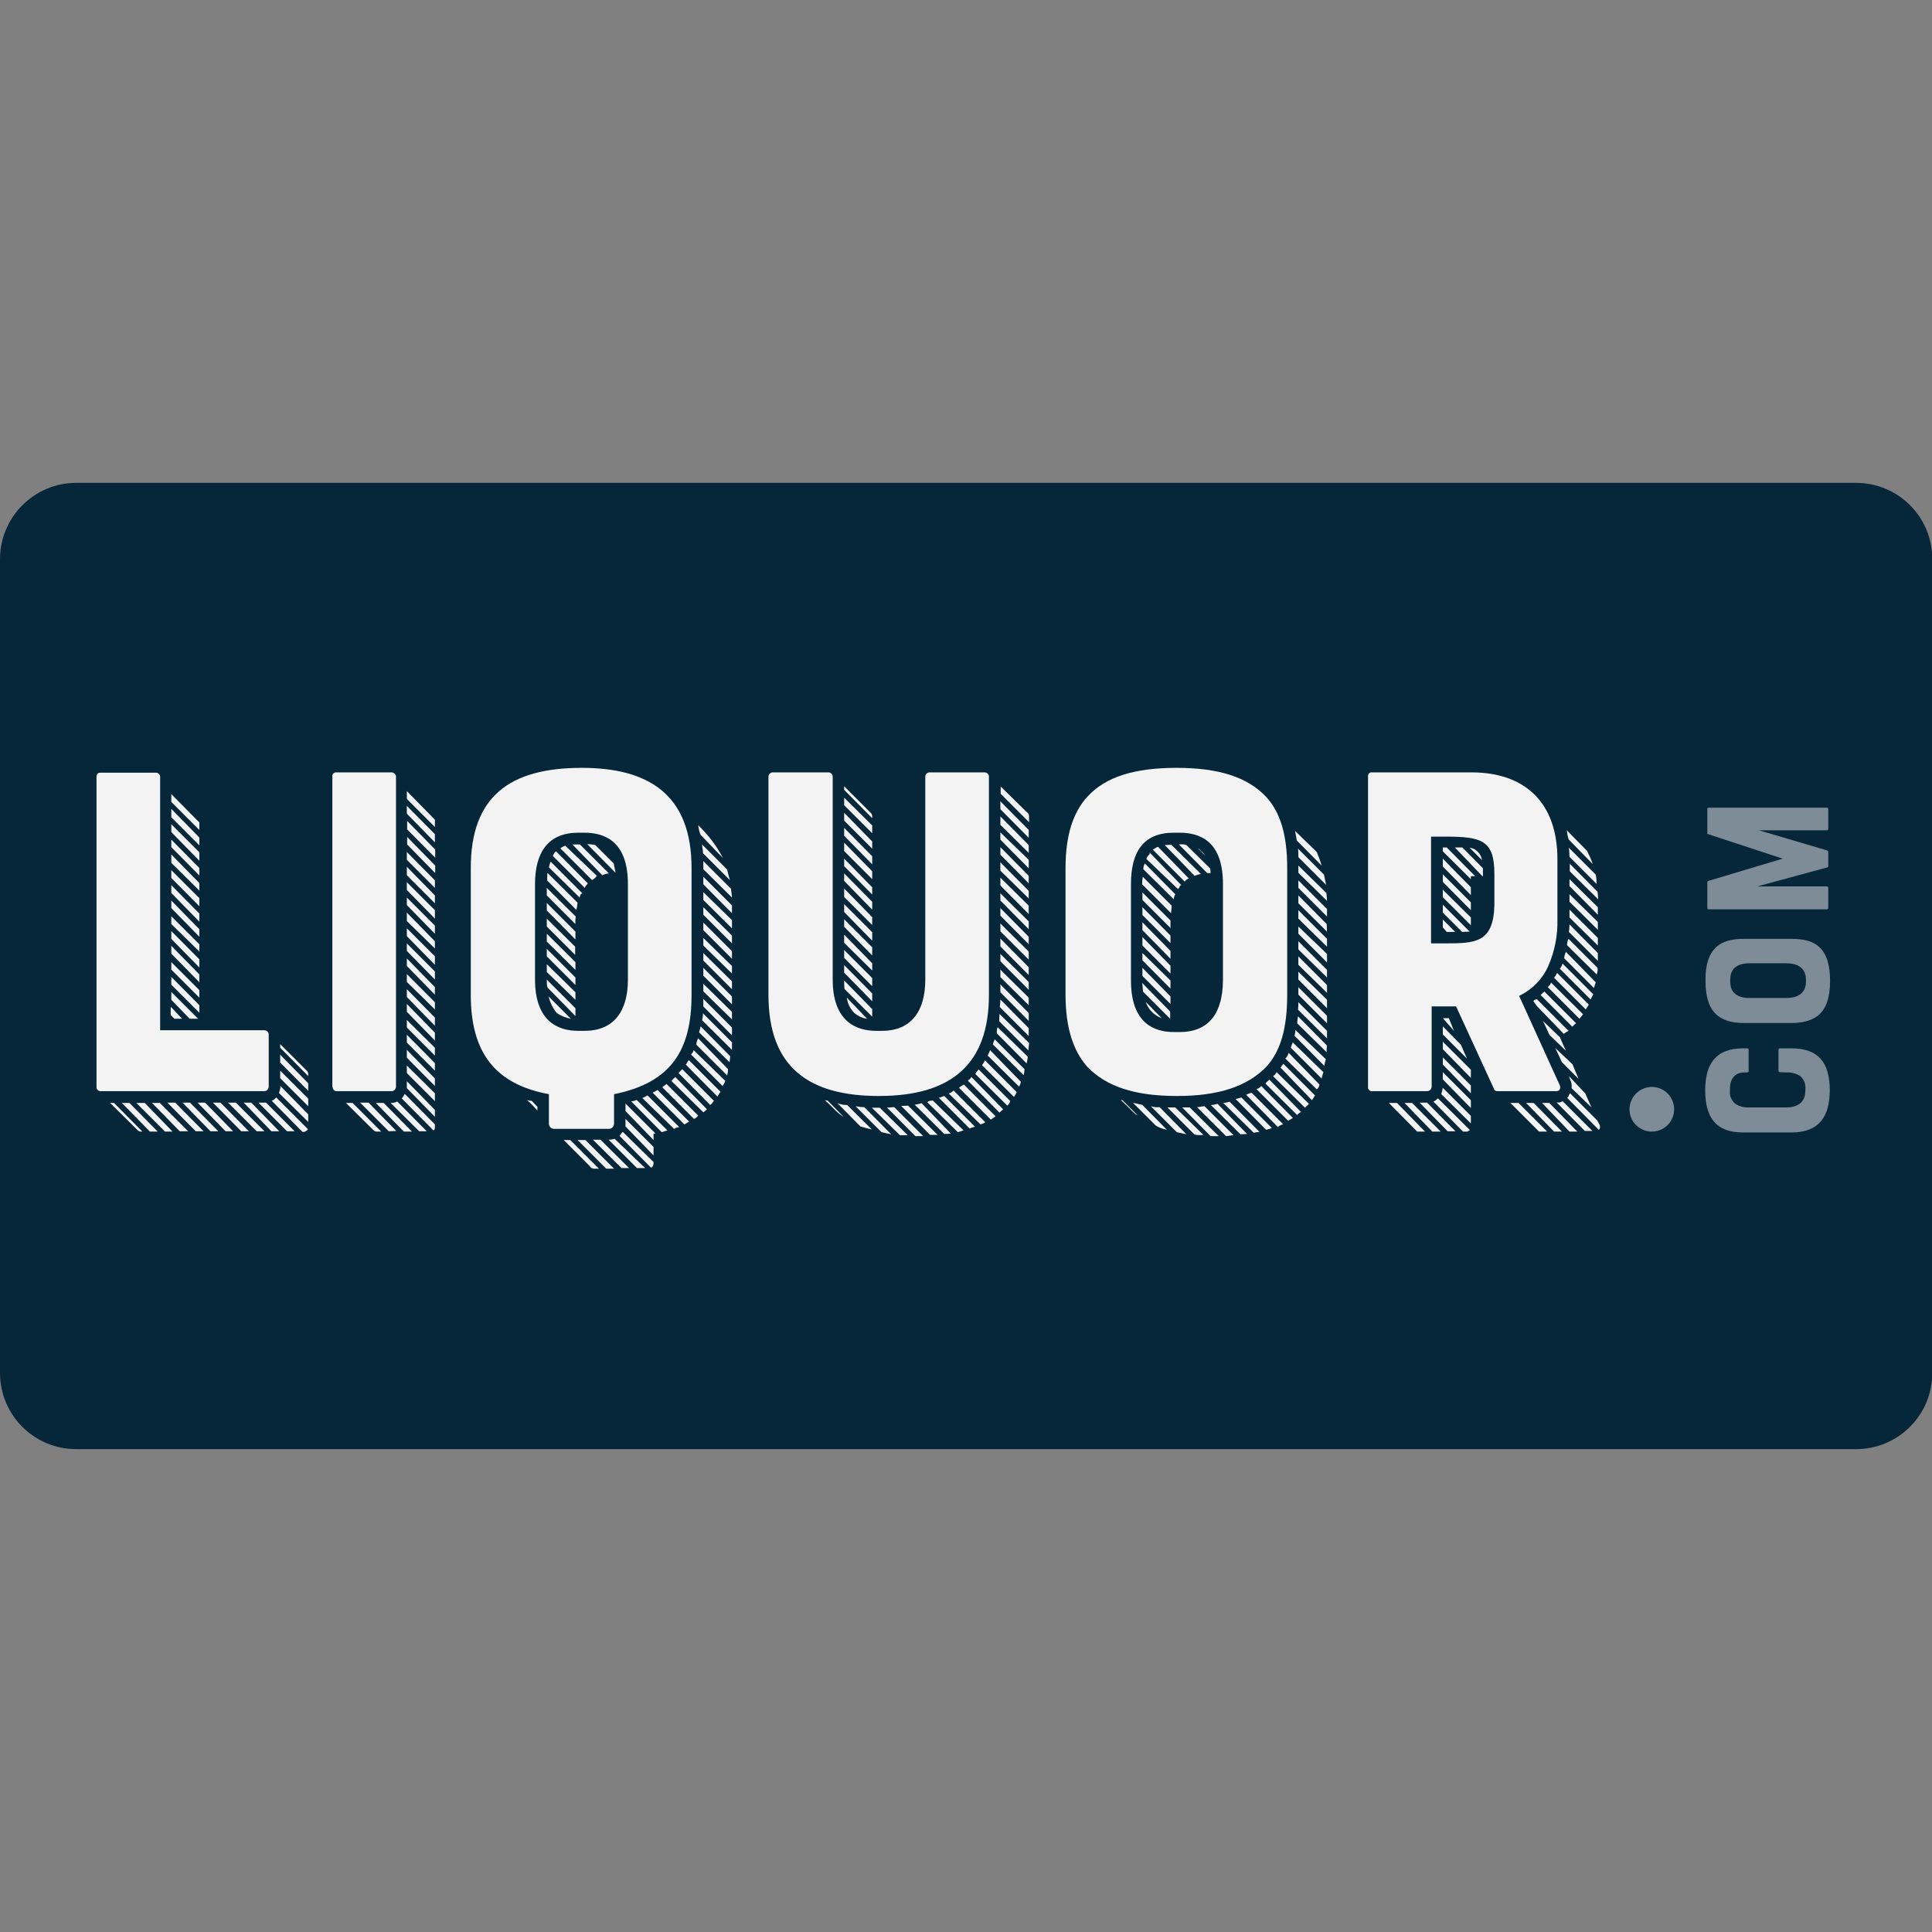 <?xml version="1.0" encoding="utf-8"?>
<!-- Generator: Adobe Illustrator 27.3.1, SVG Export Plug-In . SVG Version: 6.00 Build 0)  -->
<svg version="1.1" id="report" xmlns="http://www.w3.org/2000/svg" xmlns:xlink="http://www.w3.org/1999/xlink" x="0px" y="0px"
	 viewBox="0 0 640.6 640.6" style="enable-background:new 0 0 640.6 640.6;" xml:space="preserve">
<rect x="0" y="0" width="640.6" height="640.6" fill="#808080" stroke="none"/>
<style type="text/css">
	.st0{fill:#06273A;}
	.st1{fill:#F4F3F3;}
	.st2{opacity:0.5;fill:#F4F3F3;enable-background:new    ;}
</style>
<g>
	<path class="st0" d="M25.3,160.1h590.1c14,0,25.3,11.3,25.3,25.3v269.8c0,14-11.3,25.3-25.3,25.3H25.3c-14,0-25.3-11.3-25.3-25.3
		V185.4C0,171.5,11.3,160.1,25.3,160.1z"/>
	<path class="st1" d="M53.1,257.5v84.1h34.6c0.7,0,1.4,0.6,1.4,1.4l0,0v17.3c0,0.7-0.6,1.5-1.4,1.5l0,0H33.3c-0.7,0-1.3-0.6-1.3-1.3
		v-0.1V257.6c-0.1-0.7,0.4-1.4,1.2-1.4h0.1h18.3C52.3,256.1,53.1,256.8,53.1,257.5L53.1,257.5z M36.5,365.7h1.3l9.4,9.5h-0.6
		c-0.3,0-0.7-0.2-1-0.5L36.5,365.7z M40.4,365.7h2.5l9.4,9.5h-2.6L40.4,365.7z M48,365.7l9.2,9.5h-2.5l-9.5-9.5H48z M50.4,365.7H53
		l9.4,9.4h-2.8L50.4,365.7z M67.5,375.1h-2.6l-9.4-9.5h2.6L67.5,375.1z M56.8,263.3l9.3,9.4v2.5l-9.3-9.3V263.3z M66.1,280.3
		l-9.3-9.3v-2.8l9.3,9.5V280.3z M66.1,285.4l-9.3-9.5v-2.6l9.3,9.3V285.4z M66.1,290.3l-9.3-9.4v-2.5l9.3,9.4V290.3z M66.1,295.3
		l-9.3-9.2v-2.8l9.3,9.5V295.3z M66.1,300.5l-9.3-9.4v-2.6l9.3,9.3V300.5z M66.1,305.6l-9.3-9.5v-2.6l9.3,9.4V305.6z M66.1,310.6
		l-9.3-9.5v-2.5l9.3,9.5V310.6z M66.1,315.5l-9.3-9.1v-2.6l9.3,9.3V315.5z M66.1,320.8l-9.3-9.5v-2.6l9.3,9.4V320.8z M66.1,325.7
		l-9.3-9.5v-2.6l9.3,9.5V325.7z M66.1,330.8l-9.3-9.3V319l9.3,9.3V330.8z M66.1,335.8l-9.3-9.3v-2.6l9.3,9.4V335.8z M62.9,337.8
		l-6.1-6.3v-2.6l8.9,8.9H62.9z M56.8,334l3.6,3.8h-2.6l-1.2-1.2V334H56.8z M69.8,375.1l-9.3-9.5H63l9.4,9.5H69.8z M77.3,375.1h-2.5
		l-9.3-9.5H68L77.3,375.1z M73.1,365.6l9.4,9.5h-2.5l-9.4-9.5H73.1z M75.6,365.6h2.6l9.5,9.5h-2.6L75.6,365.6z M92.6,375.1H90
		l-9.2-9.5h2.5L92.6,375.1z M88.2,365.6l9.5,9.5h-2.5l-9.5-9.5H88.2z M91.6,363.9l10.5,10.5c-0.2,0.4-0.6,0.7-1.2,0.9h-0.6L90.1,365
		C90.8,364.7,91.2,364.3,91.6,363.9z M92.9,360l9.3,9.5v2.5l-9.7-9.6c0.2-0.6,0.4-1.3,0.5-1.9L92.9,360z M101.9,355.2
		c0.2,0.3,0.3,0.6,0.3,1v0.6l-9.3-9.4v-1.2L101.9,355.2z M102.2,361.7l-9.3-9.4v-2.6l9.3,9.5V361.7z M92.9,355l9.3,9.3v2.5l-9.3-9.3
		V355z"/>
	<path class="st1" d="M110.2,360.3V257.5c-0.1-0.7,0.4-1.4,1.2-1.4h0.1h18.3c0.7,0,1.5,0.6,1.5,1.4l0,0v102.8c0,0.7-0.6,1.5-1.4,1.5
		l0,0h-18.3c-0.7,0-1.3-0.6-1.3-1.3C110.2,360.4,110.2,360.3,110.2,360.3z M114.7,365.7h2.2l9.5,9.5h-1.6c-0.3,0-0.7-0.2-1-0.5
		L114.7,365.7z M128.9,375.1l-9.5-9.5h2.8l9.2,9.4L128.9,375.1z M124.6,365.7h2.6l9.4,9.5h-2.7L124.6,365.7z M129.5,365.7h0.2
		c0.7,0,1.4-0.1,2-0.5l9.8,9.9H139L129.5,365.7z M144.2,372.8v0.9c0,0.6-0.1,1-0.5,1.1l-10.5-10.6c0.4-0.4,0.7-0.9,1-1.5
		L144.2,372.8z M144.2,274.2l-9.3-9.3v-2.6l9.3,9.5V274.2z M144.2,279.3l-9.3-9.5v-2.6l9.3,9.4V279.3z M144.2,284.3L135,275v-2.8
		l9.3,9.5V284.3z M144.2,289.4L135,280v-2.5l9.3,9.5V289.4z M144.2,294.4l-9.3-9.3v-2.6l9.3,9.4V294.4z M144.2,299.5l-9.3-9.3v-2.8
		l9.3,9.5V299.5z M144.2,304.6l-9.3-9.5v-2.6l9.3,9.3V304.6z M144.2,309.6l-9.3-9.5v-2.5l9.3,9.3V309.6z M144.2,314.5l-9.3-9.1v-2.8
		l9.3,9.5V314.5z M144.2,319.9l-9.3-9.5v-2.6l9.3,9.3V319.9z M144.2,324.8l-9.3-9.5v-2.5l9.3,9.3V324.8z M144.2,329.8l-9.3-9.5v-2.5
		l9.3,9.5V329.8z M144.2,334.7l-9.3-9.1v-2.6l9.3,9.3V334.7z M144.2,340.1l-9.3-9.5V328l9.3,9.4V340.1z M144.2,345l-9.3-9.5v-2.6
		l9.3,9.5V345z M144.2,350l-9.3-9.3v-2.5l9.3,9.2V350z M144.2,355l-9.3-9.3v-2.6l9.3,9.4V355z M144.2,360.1l-9.3-9.4v-2.6l9.3,9.5
		V360.1z M144.2,365.1l-9.3-9.3v-2.5l9.3,9.2V365.1z M144.2,370.3l-9.3-9.5v-2.3l9.3,9.5V370.3z"/>
	<path class="st1" d="M229.3,287.8v42.1c0,18.2-6.7,29.1-25.7,32.9v9.9c-0.1,0.9-0.7,1.5-1.6,1.6h-18.4c-0.9-0.1-1.5-0.7-1.6-1.6
		v-9.9c-17.9-3.3-25.9-13.9-25.9-32.9v-42.1c0-23.7,12.9-33.2,36.8-33.2C215.1,254.6,229.3,263.5,229.3,287.8z M177.8,367.8
		c-1-1.1-1.9-2.1-3.1-3.1c0.5,0.2,1.1,0.3,1.6,0.3l1.9,2v1.2C178.1,368.2,177.9,368,177.8,367.8z M208.2,293.1
		c0-14.1-7.7-17-14.4-17h-2.1c-9.9,0-14.3,6.5-14.3,17v31.7c0,13.9,7.7,17,14.3,17h2.1c9.9,0,14.4-6.7,14.4-17V293.1z M191.1,301.7
		l-9.7-9.8c0-0.9,0.1-1.6,0.1-2.5l10,9.9C191.4,300.2,191.3,301,191.1,301.7z M181.3,296.9v-2.5l9.6,9.5c-0.1,0.7-0.2,1.6-0.1,2.5
		L181.3,296.9z M181.3,301.9v-2.5l9.5,9.5v2.6L181.3,301.9z M181.3,307.2v-2.6l9.4,9.3v2.7L181.3,307.2z M181.3,312.2v-2.6l9.5,9.4
		v2.6L181.3,312.2z M181.3,317.1v-2.5l9.5,9.5v2.5L181.3,317.1z M190.8,331.5l-9.5-9.2v-2.6l9.5,9.3
		C190.8,329.1,190.8,331.5,190.8,331.5z M181.3,324.8l9.5,9.5v2.6l-9.3-9.5C181.3,326.5,181.3,325.6,181.3,324.8z M192.2,297.6
		l-10.2-10c0.1-0.6,0.3-1.3,0.6-1.9l10.5,10.5C192.5,296.4,192.3,296.9,192.2,297.6z M181.9,330.4l7.4,7.4c-1.7-0.3-3.3-1-4.7-1.9
		C183.3,334.3,182.4,332.4,181.9,330.4z M193.9,294.4l-10.6-10.6c0.3-0.6,0.5-1.2,1.1-1.5l10.5,10.6
		C194.6,293.4,194.1,293.7,193.9,294.4z M196.3,291.8l-10.5-10.5c0.4-0.4,1-0.6,1.6-0.9l10.5,10C197.3,291.2,197,291.4,196.3,291.8z
		 M189.1,378l9.5,9.5H197c-0.6,0-1.2-0.3-1.5-0.9l-8.6-8.6H189.1z M199.7,290.2l-9.9-10.2h2.5l9.6,9.6
		C201,289.7,200.4,289.9,199.7,290.2z M194.1,378l9.5,9.5H201l-9.5-9.5H194.1z M194.7,279.9c1,0,1.8,0.1,2.7,0.3l6.1,6.1l0.6,3.1
		L194.7,279.9z M206.1,387.3l-9.5-9.4h2.5l9.5,9.4H206.1z M213.9,387.3h-2.7l-9.4-9.4h0.1c0.6,0,1.3-0.1,1.9-0.3L213.9,387.3z
		 M215.9,387.2l-10.5-10.6c0.5-0.5,0.6-0.9,1.1-1.3l10.2,10v0.3C216.7,386.4,216.4,386.9,215.9,387.2L215.9,387.2z M216.7,378
		l-9.3-9.6v-2.5l9.9,9.9c-0.2,0.1-0.3,0.1-0.6,0.1V378z M216.7,383.1l-9.3-9.6V371l9.3,9.3V383.1z M219.4,375.4l-10.1-10.2
		c0.6-0.1,1.2-0.2,1.8-0.5l10.2,10.1C220.7,375,220,375.2,219.4,375.4L219.4,375.4z M214.7,363.2l10.5,10.5
		c-0.6,0.1-1.2,0.3-1.7,0.6L213,364.1C213.6,363.8,214.2,363.5,214.7,363.2L214.7,363.2z M226.9,372.8l-10.5-10.5
		c0.5-0.3,1.1-0.5,1.6-0.9l10.5,10.5C227.9,372.2,227.5,372.6,226.9,372.8L226.9,372.8z M230.1,371l-10.5-10.5
		c0.4-0.4,1-0.7,1.4-1.1l10.5,10.5C231.1,370.4,230.7,370.8,230.1,371z M233.2,368.8l-10.6-10.4c0.3-0.5,1-0.9,1.3-1.3l10.5,10.7
		C233.9,368.2,233.6,368.6,233.2,368.8L233.2,368.8z M235.5,366.4l-10.5-10.6c0.3-0.5,0.9-0.9,1.2-1.3l10.5,10.5
		C236.4,365.5,236,366,235.5,366.4L235.5,366.4z M228.4,351.5l10.5,10.5c-0.4,0.5-0.7,1.1-1,1.6L227.4,353
		C227.7,352.7,227.9,352,228.4,351.5L228.4,351.5z M230,348.2l10.5,10.2c-0.2,0.6-0.6,1.1-0.9,1.7l-10.5-10.5
		C229.5,349.3,229.9,348.8,230,348.2L230,348.2z M231.5,344.3l9.9,10.2c0,0.7-0.1,1.4-0.3,2.1l-10.2-10.2
		C230.9,345.7,231.1,345,231.5,344.3L231.5,344.3z M231.5,273.6c3.3,3.2,6.1,6.8,8.2,10.9l-7.4-7.7
		C231.9,275.9,231.7,275,231.5,273.6z M232.3,340.3l9.8,9.9c0,0.9-0.2,1.6-0.2,2l-10.1-9.9C232,341.7,232.1,341,232.3,340.3
		L232.3,340.3z M241.1,288.3c0.3,1.3,0.5,2.2,0.9,3.5l-8.9-8.9c0-1.2-0.3-2-0.3-2.9L241.1,288.3z M233.1,336l9.6,9.6v2.5l-9.9-9.8
		C233,337.5,233.1,336.7,233.1,336z M233.2,285.5l9.2,9.2c0,0.9,0.3,1.9,0.3,2.9l-9.5-9.4V285.5z M233.2,290.7l9.5,9.5v2.6l-9.5-9.6
		V290.7z M242.7,307.8l-9.5-9.4v-2.6l9.5,9.3V307.8z M233.2,300.8l9.5,9.4v2.6l-9.5-9.5V300.8z M233.2,305.9l9.5,9.5v2.5l-9.5-9.5
		V305.9z M233.2,311l9.5,9.3v2.5l-9.5-9.3V311z M233.2,316l9.5,9.4v2.6l-9.5-9.5V316z M233.2,320.9l9.5,9.5v2.6l-9.5-9.5V320.9z
		 M233.2,326.2l9.5,9.3v2.5l-9.5-9.3V326.2z M233.2,331.2l9.5,9.5v2.6l-9.5-9.6V331.2z"/>
	<path class="st1" d="M306.8,257.5c0-0.7,0.6-1.4,1.4-1.4h18.3c0.7,0,1.4,0.6,1.4,1.4v72.4c0,23.1-12.6,33.5-36.5,33.5
		c-22.6,0-36.6-9-36.6-33.5v-72.4c0-0.7,0.6-1.4,1.4-1.4h18.5c0.7,0,1.4,0.6,1.4,1.4v67.3c0,13.9,7.8,17,14.4,17h1.9
		c9.9,0,14.4-6.7,14.4-17L306.8,257.5z M273.5,364.8c0.2,0.1,0.5,0.1,0.9,0.1l5.3,5.4C277.3,368.9,275.7,366.6,273.5,364.8z
		 M285.3,373.5l-7.6-7.7c1.1,0.4,2.1,0.6,3.2,0.6l8.2,8.1C287.6,374.2,286.5,373.8,285.3,373.5z M279.9,261.9v-1.2l9,9
		c0.2,0.3,0.3,0.6,0.3,1v0.6L279.9,261.9z M279.9,267v-2.5l9.3,9.2v2.6L279.9,267z M289.2,281.4l-9.3-9.3v-2.6l9.3,9.5V281.4z
		 M289.2,286.6l-9.3-9.5v-2.6l9.3,9.4V286.6z M289.2,291.5l-9.3-9.3v-2.8l9.3,9.5V291.5z M289.2,296.6l-9.3-9.4v-2.5l9.3,9.5V296.6z
		 M289.2,301.6l-9.3-9.5v-2.5l9.3,9.4V301.6z M289.2,306.7l-9.3-9.3v-2.8l9.3,9.5V306.7z M289.2,311.9l-9.3-9.5v-2.6l9.3,9.3V311.9z
		 M289.2,316.8l-9.3-9.5v-2.5l9.3,9.3V316.8z M289.2,321.8l-9.3-9.2v-2.7l9.3,9.5V321.8z M289.2,327l-9.3-9.4V315l9.3,9.3V327z
		 M289.2,332l-9.3-9.5V320l9.3,9.4V332z M279.9,325.1l9.3,9.5v2.5l-9.2-9.2C279.9,326.9,279.9,326.1,279.9,325.1z M280.8,330.8
		l6.7,7c-1.5-0.2-3-0.9-4.2-1.9C281.9,334.5,281,332.7,280.8,330.8z M292.3,375.4l-8.6-8.6c1,0.2,1.9,0.3,2.9,0.3l8.9,9
		C294.4,375.9,293.3,375.6,292.3,375.4z M291.7,367.3l9.3,9.1h-2.6l-9.3-9.1H291.7z M296.5,367.1l9.6,9.6h-2.6l-9.4-9.5
		C294.9,367.3,295.6,367.1,296.5,367.1z M301.1,366.6l9.8,9.7h-2.5l-9.6-9.6C299.7,366.7,300.4,366.6,301.1,366.6z M305.6,365.8
		l9.7,10.1c-0.6,0-1.4,0.1-2.2,0.1l-9.8-9.7C304.1,366.2,304.8,366,305.6,365.8z M308.3,365c0.3,0,0.6-0.1,1-0.1l10.2,9.9
		c-0.6,0.2-1.3,0.4-1.9,0.6l-10.1-9.9C307.7,365.1,308.1,365.1,308.3,365z M313.1,363.4l10.2,10.2c-0.6,0.1-1.2,0.3-1.8,0.6
		l-10.2-10.2C312,363.9,312.5,363.5,313.1,363.4z M325.1,372.8l-10.5-10.2c0.5-0.2,1.1-0.5,1.6-1l10.5,10.5
		C326.3,372.4,325.7,372.7,325.1,372.8L325.1,372.8z M319.6,359.6l10.5,10.5c-0.5,0.4-1.1,0.9-1.6,1.1L318,360.7
		C318.5,360.2,318.9,360,319.6,359.6z M322.1,357.1l10.5,10.7l-1.2,1.1l-10.5-10.6C321.3,358,321.7,357.8,322.1,357.1z M324.5,354.6
		l10.5,10.5c-0.2,0.5-0.5,1.1-1,1.5l-10.6-10.5C323.7,355.5,324.1,355,324.5,354.6z M326.6,351.6l10.5,10.5
		c-0.2,0.5-0.5,1.1-0.9,1.6l-10.6-10.5C326,352.7,326.3,352.1,326.6,351.6L326.6,351.6z M328.3,348.2l10.2,10.5
		c-0.1,0.5-0.3,1.1-0.6,1.6L327.5,350C327.8,349.3,328.1,348.8,328.3,348.2L328.3,348.2z M329.8,344.6l9.9,9.9c0,0.7-0.1,1.4-0.3,2
		l-10.2-10.2C329.3,345.8,329.6,345.2,329.8,344.6L329.8,344.6z M330.8,340.6l10,9.8c-0.1,0.7-0.2,1.5-0.4,2.2l-9.9-10
		C330.5,342,330.5,341.1,330.8,340.6L330.8,340.6z M331.4,336.2l9.8,9.6c0,0.9-0.2,1.7-0.2,2.5l-9.7-9.7
		C331.3,337.7,331.4,337,331.4,336.2L331.4,336.2z M331.7,331.4l9.4,9.5v2.6l-9.6-9.6C331.6,333,331.7,332.2,331.7,331.4z
		 M331.7,260.7l9.2,9c0.2,0.3,0.3,0.6,0.3,1v1.9l-9.4-9.4v-2.5H331.7z M331.7,265.7l9.4,9.5v2.6l-9.4-9.5V265.7z M331.7,270.7
		l9.4,9.5v2.6l-9.4-9.3V270.7z M331.7,276l9.4,9.1v2.8l-9.4-9.5V276z M331.7,280.9l9.4,9.5v2.5l-9.4-9.5V280.9z M331.7,285.9
		l9.4,9.5v2.5l-9.4-9.2V285.9z M331.7,291l9.4,9.3v2.8l-9.4-9.5V291z M331.7,296.2l9.4,9.3v2.6l-9.4-9.5V296.2z M331.7,301.1
		l9.4,9.5v2.5l-9.4-9.5V301.1z M331.7,306.2l9.4,9.3v2.7l-9.4-9.4V306.2z M331.7,311.2l9.4,9.5v2.6l-9.4-9.5V311.2z M331.7,316.3
		l9.4,9.3v2.6l-9.4-9.5V316.3z M331.7,321.5l9.4,9.3v2.5l-9.4-9.3V321.5z M331.7,326.4l9.4,9.5v2.6l-9.4-9.5V326.4z"/>
	<path class="st1" d="M419.8,264.2c4.8,5.2,7,12.8,7,23.6v42.1c0,11.1-2.2,18.7-7,23.9c-6.3,6.4-15.7,9.6-29.5,9.6
		c-14.2,0-23.5-3.2-29.7-9.6c-4.6-5.1-7.3-12.8-7.3-23.9v-42.1c0-10.8,2.5-18.5,7.3-23.7c6.1-6.6,15.7-9.5,29.6-9.5
		C404.1,254.6,413.7,257.7,419.8,264.2z M377.3,369.9c-1.1-0.6-2-1.5-2.9-2.5l-2.8-2.7c0.2,0,0.4,0.1,0.6,0.1L377.3,369.9z
		 M405.5,293.1c0-14.1-7.5-17-14.4-17h-1.9c-10.2,0-14.2,6.5-14.2,17v32c0,14.1,7.6,17.1,14.2,17.1h1.9c10.2,0,14.3-6.8,14.4-17.1
		V293.1z M386.9,374.6c-1.4-0.3-2.7-0.7-3.8-1.5l-7.4-7.4c1,0.1,1.9,0.5,3,0.6L386.9,374.6z M378.9,290.7l9.6,9.6
		c0,0.9-0.2,1.6-0.2,2.5l-9.6-9.6C378.7,292.2,378.8,291.5,378.9,290.7z M378.8,295.9l9.3,9.3v2.5l-9.3-9.3V295.9z M378.8,300.8
		l9.3,9.4v2.5l-9.3-9.3V300.8z M378.8,305.8l9.3,9.5v2.6l-9.3-9.5V305.8z M378.8,310.7l9.3,9.5v2.6l-9.3-9.3V310.7z M378.8,316
		l9.3,9.1v2.7l-9.3-9.4V316z M378.8,320.9l9.3,9.5v2.5l-9.3-9.3V320.9z M388.1,337.9l-9.1-9.1c-0.1-0.9-0.1-1.8-0.3-2.9l9.3,9.5v2.5
		H388.1z M379.6,286.3l10.1,10.2c-0.3,0.5-0.5,1.2-0.5,1.7l-10.1-10C379.1,287.6,379.2,287,379.6,286.3z M379.9,332.2l5.3,5.4
		C382.7,336.7,380.7,334.7,379.9,332.2z M381.2,282.7l10.5,10.8c-0.3,0-0.3,0.1-0.5,0.3c-0.1,0.4-0.3,0.7-0.6,1l-10.5-10
		c0.2-0.6,0.6-1.2,1.1-1.6v-0.4H381.2z M390.2,375.4l-8.6-8.6c1,0.3,1.9,0.4,2.9,0.3l8.9,9C392.4,375.9,391.3,375.6,390.2,375.4z
		 M384,280.8l10.2,10.5c-0.6,0.1-1,0.6-1.4,1l-10.6-10.6C383,281.4,383.3,280.9,384,280.8z M396.1,290.4l-9.9-10.2
		c0.6,0,1.4-0.1,2.2-0.1l9.8,9.7C397.4,289.9,396.6,290.2,396.1,290.4z M396.1,376.2l-9-9h2.6l9.3,9.1
		C397.9,376.4,397,376.4,396.1,376.2z M393.4,280.2l7.9,7.8c0,0.3,0.1,1,0.1,1.5h-1.1l-9.4-9.5h0.2
		C391.9,279.9,392.7,279.9,393.4,280.2z M401.4,376.7l-9.4-9.5h2.5l9.6,9.5H401.4z M406.5,376.7l-9.6-9.6c0.9,0,1.6-0.3,2.5-0.3
		l9.6,9.6C408.1,376.4,407.3,376.7,406.5,376.7L406.5,376.7z M398.2,282.2c0.6,0.3,1,1,1.5,1.6l-2.5-2.5
		C397.7,281.5,398,281.9,398.2,282.2z M413.5,376c-0.9,0-1.4,0.1-2.2,0.1l-9.8-9.7c0.7,0,1.5-0.2,2.2-0.4L413.5,376z M415.7,375.6
		l-10.1-9.9c0.7,0,1.4-0.2,2.1-0.4l9.9,10C417.2,375.4,416.4,375.4,415.7,375.6L415.7,375.6z M411.6,363.9l10.1,10.1
		c-0.6,0.3-1.3,0.5-1.9,0.6l-10.1-10.2L411.6,363.9z M415,362.3l10.5,10.5c-0.6,0.1-1.3,0.4-1.8,0.9L413.2,363
		C413.7,362.7,414.4,362.5,415,362.3z M418.2,360.1l10.5,10.6c-0.5,0.3-1.1,0.6-1.6,0.9l-10.5-10.5
		C417.1,361,417.7,360.7,418.2,360.1z M420.9,358l10.5,10.7c-0.4,0.2-0.9,0.5-1.3,1l-10.5-10.4C419.9,358.7,420.6,358.4,420.9,358z
		 M423.3,355.5L434,366c-0.4,0.4-0.9,0.9-1.3,1.3l-10.6-10.5C422.6,356.5,423,356.1,423.3,355.5z M425.5,352.7l10.5,10.5
		c-0.3,0.5-0.6,1.1-1,1.6L424.6,354C424.9,353.6,425.3,353,425.5,352.7z M427.3,349.1l10.2,10.5c-0.1,0.6-0.3,1.2-0.9,1.6L426.2,351
		C426.7,350.4,427.1,349.8,427.3,349.1z M428.6,345.6l10.2,9.9c-0.2,0.6-0.4,1.4-0.6,2.1l-10.2-10.2
		C428.1,346.8,428.5,346.2,428.6,345.6z M429.5,341.5l10.1,9.7c-0.2,0.7-0.4,1.5-0.5,2.2l-9.9-10
		C429.4,342.9,429.5,342.3,429.5,341.5L429.5,341.5z M436.6,282.5c0.6,1.5,1.2,3,1.6,4.5l-8.2-8.3l-0.6-3.2L436.6,282.5z M430.4,337
		l9.6,9.7c-0.1,0.7-0.2,1.5-0.1,2.2l-9.8-9.6C430.2,338.6,430.2,337.8,430.4,337L430.4,337z M439.7,293.4l-9.2-9.2
		c0-1,0-1.8-0.1-2.8l8.6,8.6L439.7,293.4z M430.5,332.3l9.5,9.5v2.5l-9.6-9.5C430.5,334,430.5,333.1,430.5,332.3L430.5,332.3z
		 M439.8,296.1c0.1,0.9,0.2,1.7,0.2,2.6l-9.5-9.3V287L439.8,296.1z M430.5,291.9l9.5,9.5v2.5l-9.5-9.5V291.9z M440,308.9l-9.5-9.4
		v-2.6l9.4,9.5L440,308.9z M430.5,301.8l9.5,9.5v2.6l-9.5-9.3V301.8z M430.5,307.2l9.5,9.1v2.8l-9.5-9.5V307.2z M430.5,312.1
		l9.5,9.5v2.5l-9.5-9.3V312.1z M430.5,317.1l9.5,9.5v2.6l-9.5-9.3V317.1z M430.5,322.2l9.5,9.3v2.8l-9.5-9.5V322.2z M430.5,327.3
		l9.5,9.5v2.5l-9.5-9.5V327.3z"/>
	<path class="st1" d="M503.7,330.2l13.5,29.7c0.3,0.6,0.1,1.4-0.4,1.7c-0.2,0.1-0.4,0.2-0.6,0.2h-19.8c-0.5,0-1-0.3-1.1-0.9
		l-12.5-27.2h-8.1v26.6c0,0.7-0.6,1.5-1.5,1.5h-18.5c-0.7-0.1-1.2-0.7-1.1-1.5V257.5c-0.1-0.7,0.4-1.4,1.1-1.4h33.2
		c17.7,0,28.5,10,28.5,28.8v20.2c0.1,5.1-0.9,10.2-2.9,14.9C511.6,324.5,508.1,328.1,503.7,330.2z M463.2,365.7l9.3,9.5h-2.6
		l-9.4-9.5H463.2z M468.2,365.7l9.5,9.5h-2.8l-9.2-9.5H468.2z M482.6,375.1H480l-9.3-9.5h2.5L482.6,375.1z M495.5,289.8
		c0-11.2-4.2-12.4-16.3-12.4h-4.7v35.4h4.7c10,0,16-0.2,16.3-12.7V289.8z M476.8,364.2l10.6,10.5c-0.4,0.1-0.6,0.5-1,0.5h-1.3
		l-9.8-9.9C475.9,364.9,476.4,364.6,476.8,364.2z M478.4,360.7l9.3,9.3v2.5l-9.8-9.7C478.1,361.9,478.3,361.3,478.4,360.7z
		 M489.1,290.5h-1.4v1l-9.3-9.2V281h1.3L489.1,290.5z M487.7,294.2v2.6l-9.3-9.5v-2.6L487.7,294.2z M487.7,299.2v2.6l-9.3-9.4v-2.5
		L487.7,299.2z M487.7,304.2v2.6l-9.3-9.3V295L487.7,304.2z M484.8,309l-6.4-6.4V300l8.9,8.9C486.4,308.9,485.6,309,484.8,309
		L484.8,309z M479.7,309l-1.3-1.5v-2.6l4.1,4.1H479.7z M482.1,341.8l-3.6-4.1v-0.1h1.9L482.1,341.8z M486.4,351l-8-8v-2.7l6,6.1
		L486.4,351z M478.4,345.4l9.3,9.3v2.7l-9.3-9.5V345.4z M478.4,350.6l9.3,9.3v2.6l-9.3-9.5V350.6z M478.4,355.5l9.3,9.3v2.6
		l-9.3-9.5V355.5z M491.7,287.9v2.6h-0.2l-9.1-9.5h2.5L491.7,287.9z M487.3,281.1c2.1,0.2,3.7,1.9,4.1,4.1L487.3,281.1z
		 M503.5,365.7l9.5,9.5h-2.7l-9.5-9.5H503.5z M508.5,365.7l9.4,9.5h-2.6l-9.3-9.5H508.5z M509.6,333.6l-1.2-1.7
		c0.3-0.3,0.7-0.5,1.2-0.6l10.5,10.5c-0.5,0.3-1.1,0.6-1.6,1L509.6,333.6z M521.3,340.4l-10.5-10.5c0.4-0.3,0.9-0.9,1.3-1.1
		l10.5,10.5C522.1,339.5,521.8,340.1,521.3,340.4z M513.7,365.7l9.3,9.5h-2.6l-9.1-9.5H513.7z M517.2,343.9l2,4.5l-5.4-5.2l-2.2-4.7
		L517.2,343.9z M523.7,337.8l-10.5-10.5c0.4-0.4,0.9-0.9,1.1-1.5l10.6,10.5C524.5,336.8,524.1,337.3,523.7,337.8L523.7,337.8z
		 M525.8,334.7l-10.5-10.5c0.4-0.5,0.7-1.1,1-1.6l10.5,10.5C526.5,333.6,526.1,334.2,525.8,334.7L525.8,334.7z M517.9,352.2
		l-2.2-4.7l5.7,5.4l2,4.8L517.9,352.2z M518.1,365.1l9.9,9.9h-2.5l-9.4-9.5C516.9,365.7,517.5,365.5,518.1,365.1L518.1,365.1z
		 M527.4,331.4l-10.2-10.2c0.4-0.5,0.7-1.1,0.9-1.7l10.2,10.2C528,330.2,527.7,330.8,527.4,331.4L527.4,331.4z M528.5,327.6
		l-9.9-9.9c0.1-0.7,0.3-1.4,0.6-2.1l9.9,10.1C528.9,326.3,528.7,326.9,528.5,327.6L528.5,327.6z M520.1,278.3c-0.3-1-0.5-2-0.6-3
		l6.7,6.8c0.7,1.4,1.4,2.8,1.9,4.4L520.1,278.3z M520.1,311.3l9.6,9.6c0.1,0.7,0,1.5-0.3,2.2l-9.8-9.7
		C519.6,312.7,519.7,312,520.1,311.3L520.1,311.3z M530.4,373c0.2,0.6,0.2,1.3-0.3,1.6l-10.5-10.6c0.3-0.2,0.5-0.4,0.6-0.9
		c0.2-0.1,0.2-0.5,0.4-0.6l9,9L530.4,373z M520.2,281.1l8.9,8.9c0.2,1,0.3,2,0.3,3.1l-9-9C520.4,282.9,520.3,282,520.2,281.1
		L520.2,281.1z M529.8,318.6l-9.6-9.6c0.1-0.7,0.2-1.6,0.2-2.5l9.4,9.5V318.6z M520.8,358.4l-0.6-1.6l5.4,5.7l2.1,4.7l-6.6-6.4
		C521.2,359.9,521.1,359.2,520.8,358.4L520.8,358.4z M520.4,286.3l9.3,9.4c0.1,0.7,0.2,1.6,0.2,2.5l-9.4-9.3v-2.6H520.4z
		 M529.8,303.3l-9.4-9.5v-2.3l9.4,9.3V303.3z M529.8,308.3l-9.4-9.3v-2.5l9.4,9.2V308.3z M529.8,313.5l-9.4-9.3v-2.6l9.4,9.4V313.5z
		"/>
	<path class="st2" d="M590.2,355.5c-0.3,0-0.5-0.2-0.5-0.5l0,0v-6.9c0-0.3,0.2-0.5,0.5-0.5l0,0h3.8c9,0,12.7,4.8,12.7,13.9
		c0,8.4-3.3,14-12.7,14h-16c-9,0-12.6-4.9-12.6-14c0-8.5,3.3-13.9,12.6-13.9h1.3c0.3,0,0.5,0.2,0.5,0.5l0,0v7c0,0.3-0.2,0.5-0.5,0.5
		l0,0h-1c-3.3,0-4.7,2.5-4.7,5.4v0.7c-0.2,1.6,0.5,3.2,1.8,4.3c1.4,0.9,3,1.3,4.7,1.2h12.1c5.2,0,6.4-3,6.4-5.4v-0.7
		c0.2-1.6-0.5-3.3-1.7-4.3c-1.4-0.9-3-1.3-4.7-1.2L590.2,355.5z M569.1,314c2-1.8,4.9-2.7,9-2.7h16c4.2,0,7.2,0.9,9.1,2.7
		c2.5,2.3,3.6,6,3.6,11.2c0,5.4-1.2,9-3.6,11.2c-1.9,1.7-4.9,2.8-9.1,2.8h-16c-4.1,0-7-1-9-2.8c-2.5-2.3-3.6-6-3.6-11.2
		C565.4,320,566.6,316.3,569.1,314z M580.1,319.4c-5.3,0-6.4,2.9-6.4,5.4v0.7c0,3.8,2.5,5.4,6.4,5.4h12.2c5.3,0,6.5-2.9,6.5-5.4
		v-0.7c0-3.8-2.7-5.4-6.5-5.4H580.1z M566.6,267.8h39.1c0.3,0,0.5,0.2,0.5,0.5l0,0v6.6c0,0.3-0.3,0.4-0.5,0.4h-22.5l22.7,6.7
		c0.2,0.1,0.3,0.2,0.3,0.4v4.8c0,0.2-0.1,0.4-0.3,0.4l-23.2,6.3h23c0.3,0,0.5,0.2,0.5,0.5l0,0v6.7c0,0.3-0.3,0.4-0.5,0.4h-39.1
		c-0.3,0-0.5-0.2-0.5-0.4v-8.5c0-0.2,0.1-0.4,0.3-0.5l24.7-7.4l-24.7-8.1c-0.2,0-0.4-0.2-0.3-0.4v-8.2
		C566,268.1,566.3,267.8,566.6,267.8C566.5,267.8,566.5,267.8,566.6,267.8z M547.7,360.4c4.1,0,7.4,3.3,7.4,7.4s-3.3,7.4-7.4,7.4
		c-4.1,0-7.4-3.3-7.4-7.4S543.7,360.4,547.7,360.4z"/>
</g>
</svg>
